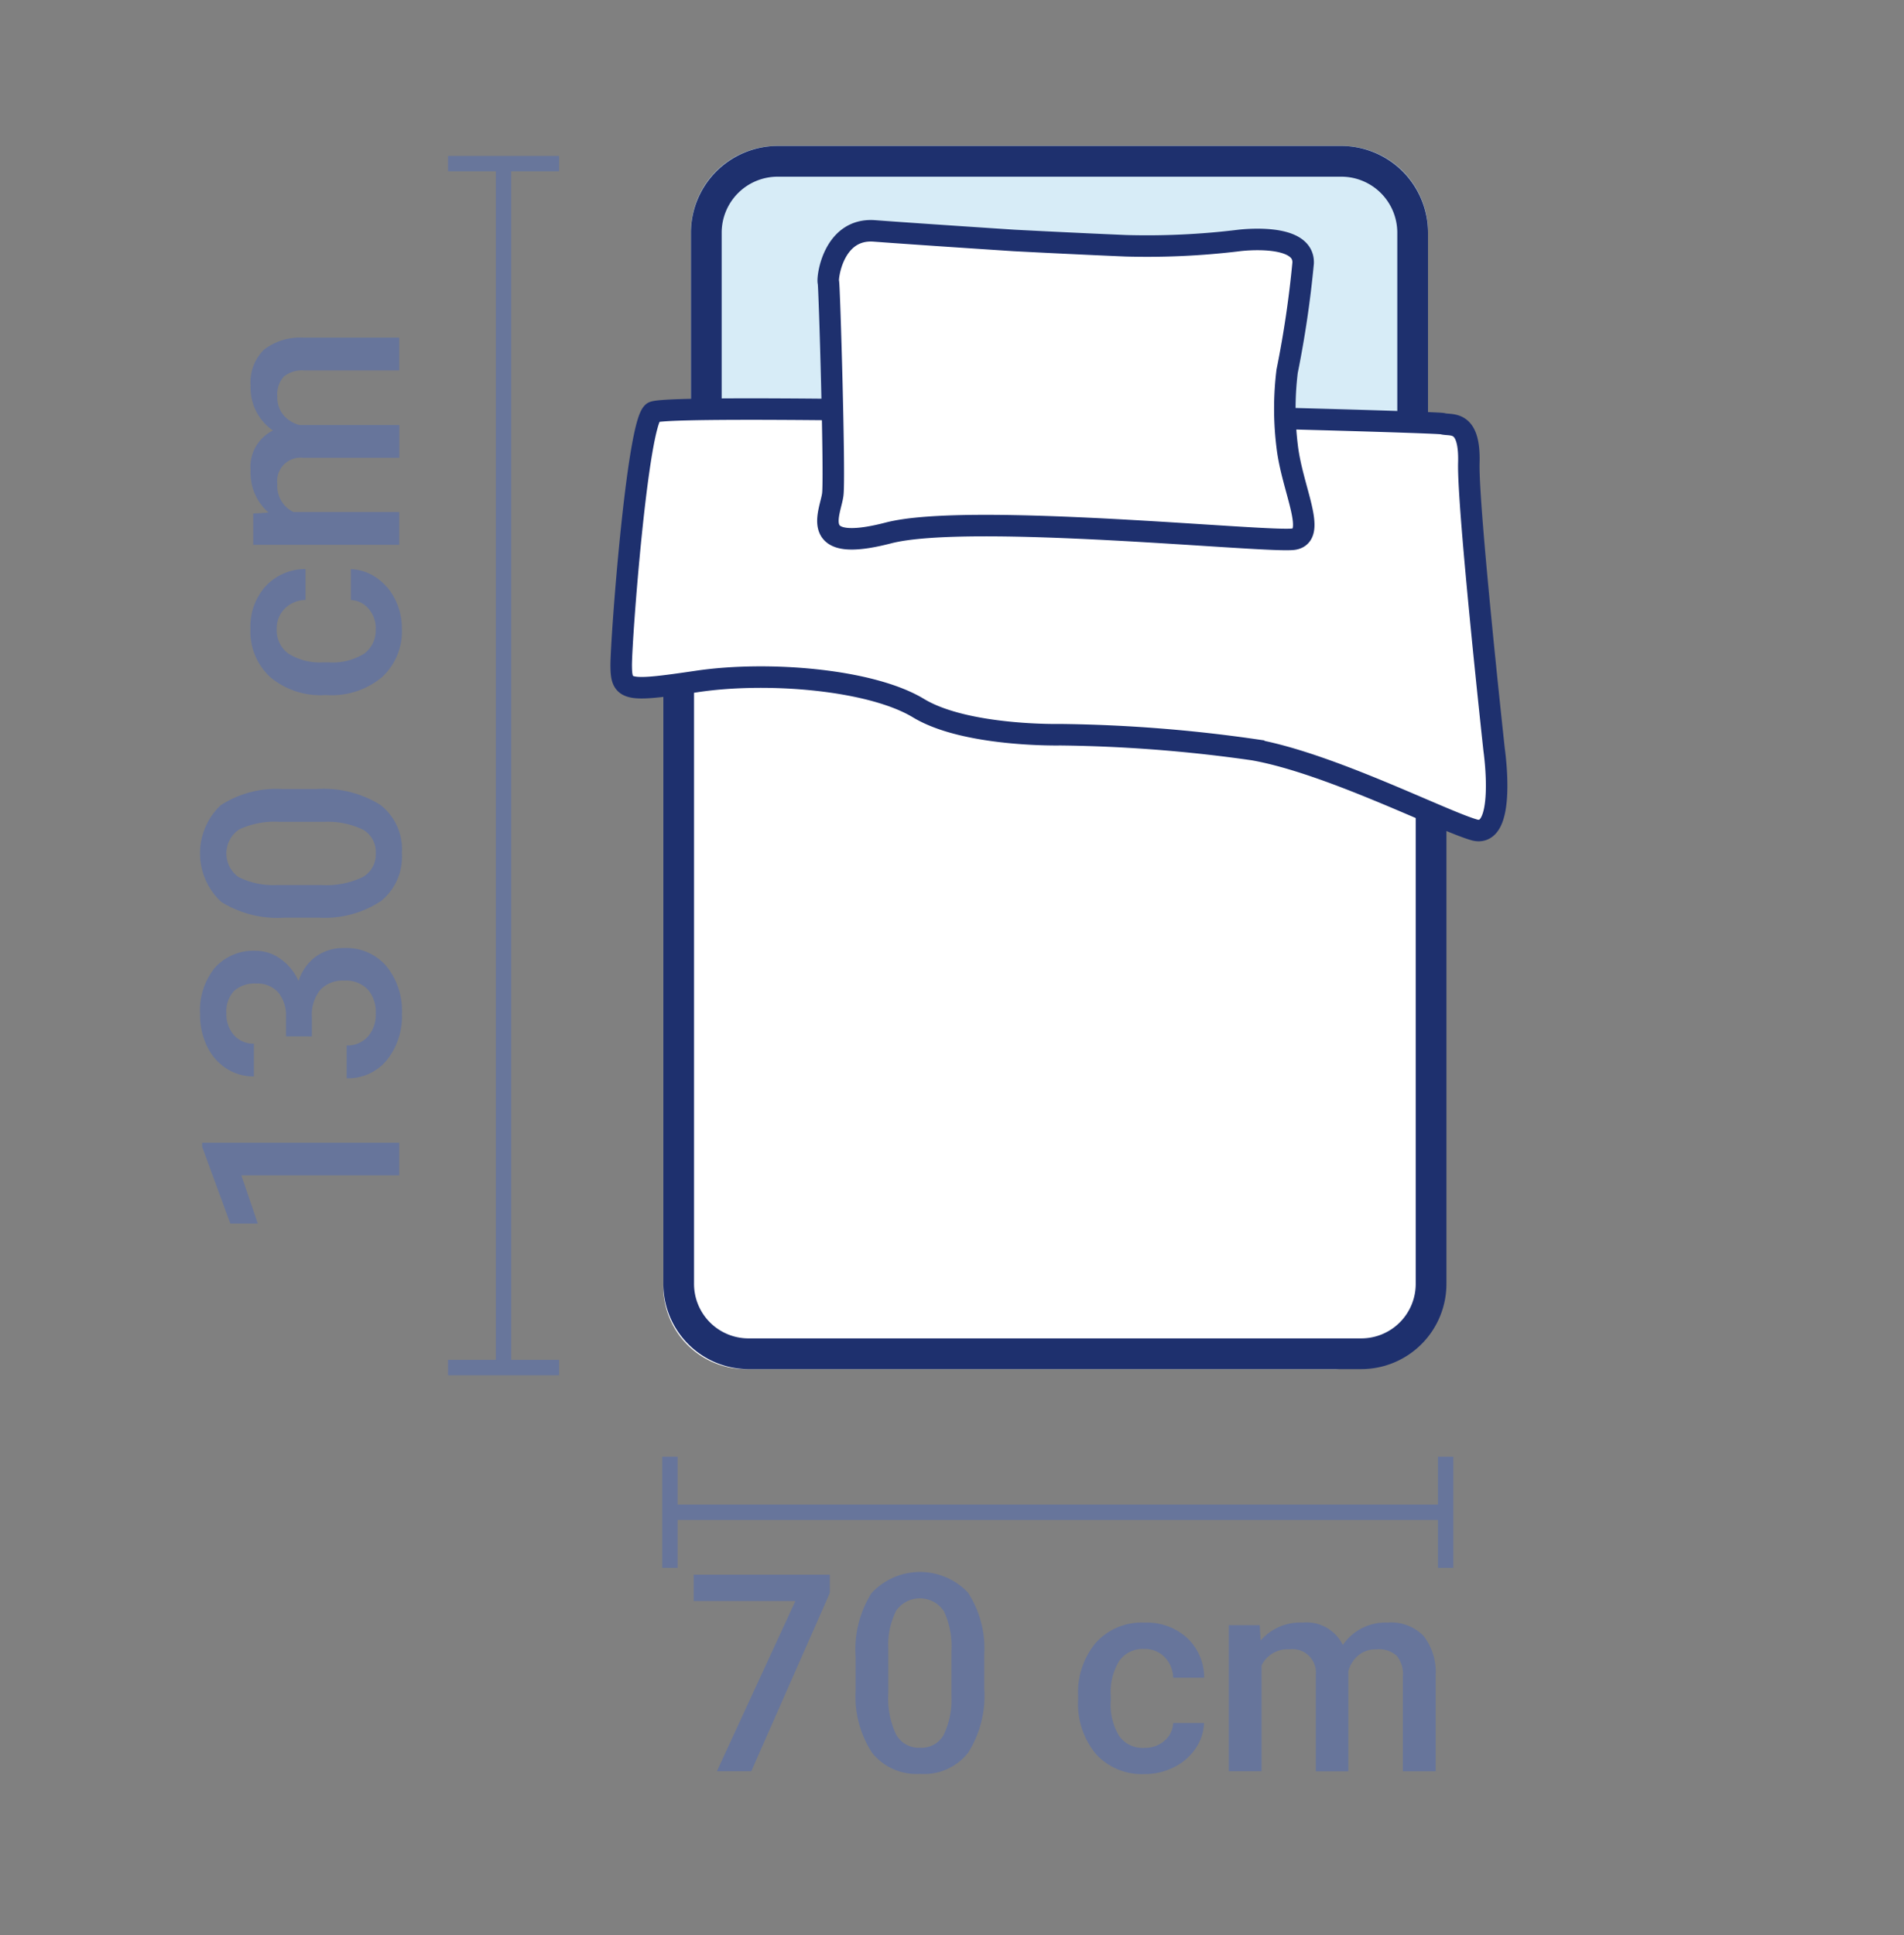 <svg id="_70x130cm" data-name="70x130cm" xmlns="http://www.w3.org/2000/svg" xmlns:xlink="http://www.w3.org/1999/xlink" width="62" height="63" viewBox="0 0 62 63">
  <rect x="0" y="0" width="62" height="63" fill="#808080" stroke="none"/>
  <defs>
    <clipPath id="clip-path">
      <rect id="Rectangle_20239" data-name="Rectangle 20239" width="62" height="63" fill="none"/>
    </clipPath>
    <clipPath id="clip-path-4">
      <rect id="Rectangle_20237" data-name="Rectangle 20237" width="3.616" height="39.695" transform="translate(14.589 5.075)" fill="none"/>
    </clipPath>
  </defs>
  <g id="Group_190468" data-name="Group 190468" clip-path="url(#clip-path)">
    <g id="Group_190467" data-name="Group 190467">
      <g id="Group_190466" data-name="Group 190466" clip-path="url(#clip-path)">
        <g id="Group_190462" data-name="Group 190462" opacity="0">
          <g id="Group_190461" data-name="Group 190461">
            <g id="Group_190460" data-name="Group 190460" clip-path="url(#clip-path)">
              <rect id="Rectangle_20235" data-name="Rectangle 20235" width="62" height="63" fill="#f26969"/>
            </g>
          </g>
        </g>
        <path id="Path_97600" data-name="Path 97600" d="M25.294,4.752H43.706A2.8,2.8,0,0,1,46.5,7.558h0v8.106h-24V7.559a2.8,2.8,0,0,1,2.793-2.807h0" fill="#d7ecf7"/>
        <path id="Path_97601" data-name="Path 97601" d="M25.322,5.252H43.678A2.323,2.323,0,0,1,46,7.576v7.589H23V7.576A2.323,2.323,0,0,1,25.322,5.252Z" fill="none" stroke="#1e306e" stroke-width="1"/>
        <path id="Path_97602" data-name="Path 97602" d="M21.6,18.07H46.123V41.822A2.688,2.688,0,0,1,43.5,44.57H24.222A2.689,2.689,0,0,1,21.6,41.822Z" fill="#fff"/>
        <path id="Path_97603" data-name="Path 97603" d="M22.1,18.57H46.6V41.788a2.274,2.274,0,0,1-2.266,2.282H24.363A2.274,2.274,0,0,1,22.1,41.788Z" fill="none" stroke="#1e306e" stroke-width="1"/>
        <path id="Path_97604" data-name="Path 97604" d="M21.266,13.422c.51-.353,25.439.292,25.711.371s.893-.16.853,1.275.823,9.339.823,9.339.424,2.924-.658,2.606-4.706-2.168-7.168-2.606a47.808,47.808,0,0,0-6.3-.489s-3.078.067-4.619-.865-4.893-1.212-7.2-.871-2.472.313-2.48-.5.525-7.9,1.039-8.26" fill="#fff"/>
        <path id="Path_97605" data-name="Path 97605" d="M21.266,13.422c.51-.353,25.439.292,25.711.371s.893-.16.853,1.275.823,9.339.823,9.339.424,2.924-.658,2.606-4.706-2.168-7.168-2.606a47.808,47.808,0,0,0-6.3-.489s-3.078.067-4.619-.865-4.893-1.212-7.2-.871-2.472.313-2.48-.5S20.752,13.777,21.266,13.422Z" fill="none" stroke="#1e306e" stroke-width="0.7"/>
        <path id="Path_97606" data-name="Path 97606" d="M26.975,9.188c-.045-.111.146-1.773,1.5-1.671s4.549.311,4.549.311,1.9.1,3.637.173a24.779,24.779,0,0,0,3.683-.172s2.129-.274,2.09.735a33.932,33.932,0,0,1-.521,3.522,9.912,9.912,0,0,0,0,2.434c.16,1.4.984,2.893.224,3.03s-10.558-.888-13.209-.2-1.883-.659-1.81-1.256-.11-6.794-.143-6.906" fill="#fff"/>
        <path id="Path_97607" data-name="Path 97607" d="M26.975,9.188c-.045-.111.146-1.773,1.5-1.671s4.549.311,4.549.311,1.9.1,3.637.173a24.779,24.779,0,0,0,3.683-.172s2.129-.274,2.09.735a33.932,33.932,0,0,1-.521,3.522,9.912,9.912,0,0,0,0,2.434c.16,1.4.984,2.893.224,3.03s-10.558-.888-13.209-.2-1.883-.659-1.81-1.256S27.008,9.3,26.975,9.188Z" fill="none" stroke="#1e306e" stroke-width="0.7"/>
        <line id="Line_482" data-name="Line 482" y2="3.616" transform="translate(47.075 47.423)" fill="none" stroke="#67759b" stroke-width="0.5"/>
        <line id="Line_483" data-name="Line 483" x1="25.26" transform="translate(21.815 49.23)" fill="none" stroke="#67759b" stroke-width="0.5"/>
        <line id="Line_484" data-name="Line 484" y2="3.616" transform="translate(21.815 47.423)" fill="none" stroke="#67759b" stroke-width="0.5"/>
        <path id="Path_97608" data-name="Path 97608" d="M27.022,51.856l-2.558,5.805h-1.12L25.9,52.12H22.588v-.858h4.434Z" fill="#67759b"/>
        <path id="Path_97609" data-name="Path 97609" d="M32.05,54.967a3.478,3.478,0,0,1-.517,2.08,1.821,1.821,0,0,1-1.571.7,1.847,1.847,0,0,1-1.562-.684,3.341,3.341,0,0,1-.538-2.023V53.934a3.441,3.441,0,0,1,.516-2.07,2.154,2.154,0,0,1,3.143-.018,3.347,3.347,0,0,1,.529,2.014Zm-1.068-1.195a2.71,2.71,0,0,0-.246-1.321.941.941,0,0,0-1.551-.022,2.5,2.5,0,0,0-.26,1.241v1.451a2.779,2.779,0,0,0,.251,1.336.84.84,0,0,0,.786.439.829.829,0,0,0,.761-.406,2.623,2.623,0,0,0,.259-1.273Z" fill="#67759b"/>
        <path id="Path_97610" data-name="Path 97610" d="M37.257,56.9a.963.963,0,0,0,.664-.233.8.8,0,0,0,.281-.576h1.006a1.571,1.571,0,0,1-.277.829,1.814,1.814,0,0,1-.7.608,2.088,2.088,0,0,1-.958.225,2.024,2.024,0,0,1-1.582-.647,2.56,2.56,0,0,1-.584-1.783v-.11a2.522,2.522,0,0,1,.58-1.739,2.011,2.011,0,0,1,1.582-.652,1.957,1.957,0,0,1,1.382.494,1.77,1.77,0,0,1,.56,1.3H38.2a.981.981,0,0,0-.279-.673.9.9,0,0,0-.666-.264.942.942,0,0,0-.8.376,1.917,1.917,0,0,0-.285,1.141v.171a1.944,1.944,0,0,0,.279,1.154.937.937,0,0,0,.806.38" fill="#67759b"/>
        <path id="Path_97611" data-name="Path 97611" d="M41.019,52.906l.031.5a1.71,1.71,0,0,1,1.371-.585,1.313,1.313,0,0,1,1.305.73,1.687,1.687,0,0,1,1.46-.73,1.483,1.483,0,0,1,1.17.435,1.92,1.92,0,0,1,.394,1.283v3.125H45.682V54.567a.946.946,0,0,0-.2-.664.865.865,0,0,0-.655-.211.9.9,0,0,0-.6.2,1.03,1.03,0,0,0-.322.512l0,3.261H42.847V54.532a.762.762,0,0,0-.857-.84.938.938,0,0,0-.909.524v3.445H40.013V52.906Z" fill="#67759b"/>
        <g id="Group_190465" data-name="Group 190465" opacity="0.996">
          <g id="Group_190464" data-name="Group 190464">
            <g id="Group_190463" data-name="Group 190463" clip-path="url(#clip-path-4)">
              <line id="Line_485" data-name="Line 485" x2="3.616" transform="translate(14.589 5.325)" fill="none" stroke="#67759b" stroke-width="0.5"/>
              <line id="Line_486" data-name="Line 486" y2="39.195" transform="translate(16.397 5.325)" fill="none" stroke="#67759b" stroke-width="0.5"/>
              <line id="Line_487" data-name="Line 487" x2="3.616" transform="translate(14.589 44.52)" fill="none" stroke="#67759b" stroke-width="0.5"/>
            </g>
          </g>
        </g>
        <path id="Path_97612" data-name="Path 97612" d="M13,37.2v1.062H7.859l.536,1.57H7.5l-.918-2.5V37.2Z" fill="#67759b"/>
        <path id="Path_97613" data-name="Path 97613" d="M9.313,33.737v-.65a1.167,1.167,0,0,0-.254-.781.914.914,0,0,0-.725-.288.989.989,0,0,0-.71.24.968.968,0,0,0-.252.732,1.021,1.021,0,0,0,.248.708.829.829,0,0,0,.648.276v1.068a1.608,1.608,0,0,1-.9-.261,1.754,1.754,0,0,1-.631-.73A2.363,2.363,0,0,1,6.514,33,2.195,2.195,0,0,1,7,31.5a1.685,1.685,0,0,1,1.338-.547,1.363,1.363,0,0,1,.81.274,1.716,1.716,0,0,1,.573.71,1.582,1.582,0,0,1,.568-.8,1.551,1.551,0,0,1,.923-.275,1.716,1.716,0,0,1,1.371.592A2.3,2.3,0,0,1,13.088,33a2.275,2.275,0,0,1-.492,1.511,1.619,1.619,0,0,1-1.309.59V34.036a.9.9,0,0,0,.685-.283,1.078,1.078,0,0,0,.264-.763,1.107,1.107,0,0,0-.264-.782.986.986,0,0,0-.764-.285,1,1,0,0,0-.778.3,1.281,1.281,0,0,0-.273.887v.629Z" fill="#67759b"/>
        <path id="Path_97614" data-name="Path 97614" d="M10.306,25.687a3.486,3.486,0,0,1,2.08.516,1.825,1.825,0,0,1,.7,1.572,1.846,1.846,0,0,1-.684,1.561,3.33,3.33,0,0,1-2.023.538H9.273a3.456,3.456,0,0,1-2.07-.515,2.155,2.155,0,0,1-.018-3.144A3.337,3.337,0,0,1,9.2,25.687ZM9.111,26.755A2.723,2.723,0,0,0,7.79,27a.943.943,0,0,0-.022,1.552,2.528,2.528,0,0,0,1.241.26H10.46a2.779,2.779,0,0,0,1.336-.251.841.841,0,0,0,.44-.786.83.83,0,0,0-.406-.761,2.616,2.616,0,0,0-1.274-.259Z" fill="#67759b"/>
        <path id="Path_97615" data-name="Path 97615" d="M12.236,20.479A.961.961,0,0,0,12,19.815a.793.793,0,0,0-.576-.281V18.528a1.572,1.572,0,0,1,.829.276,1.814,1.814,0,0,1,.608.7,2.091,2.091,0,0,1,.225.958,2.023,2.023,0,0,1-.647,1.582,2.556,2.556,0,0,1-1.783.584h-.11a2.526,2.526,0,0,1-1.74-.58,2.013,2.013,0,0,1-.651-1.582,1.96,1.96,0,0,1,.494-1.382,1.773,1.773,0,0,1,1.3-.559v1.006a.975.975,0,0,0-.673.279.9.9,0,0,0-.264.666.94.94,0,0,0,.376.8,1.924,1.924,0,0,0,1.141.286h.17a1.953,1.953,0,0,0,1.155-.279.939.939,0,0,0,.38-.806" fill="#67759b"/>
        <path id="Path_97616" data-name="Path 97616" d="M8.245,16.717l.5-.031a1.71,1.71,0,0,1-.585-1.371,1.313,1.313,0,0,1,.73-1.3,1.686,1.686,0,0,1-.73-1.459,1.488,1.488,0,0,1,.435-1.172,1.915,1.915,0,0,1,1.283-.392H13v1.067H9.906a.942.942,0,0,0-.664.2.862.862,0,0,0-.211.654.892.892,0,0,0,.2.6,1.023,1.023,0,0,0,.512.322l3.261,0v1.068H9.871a.761.761,0,0,0-.84.856.94.94,0,0,0,.524.91H13v1.068H8.245Z" fill="#67759b"/>
      </g>
    </g>
  </g>
</svg>
